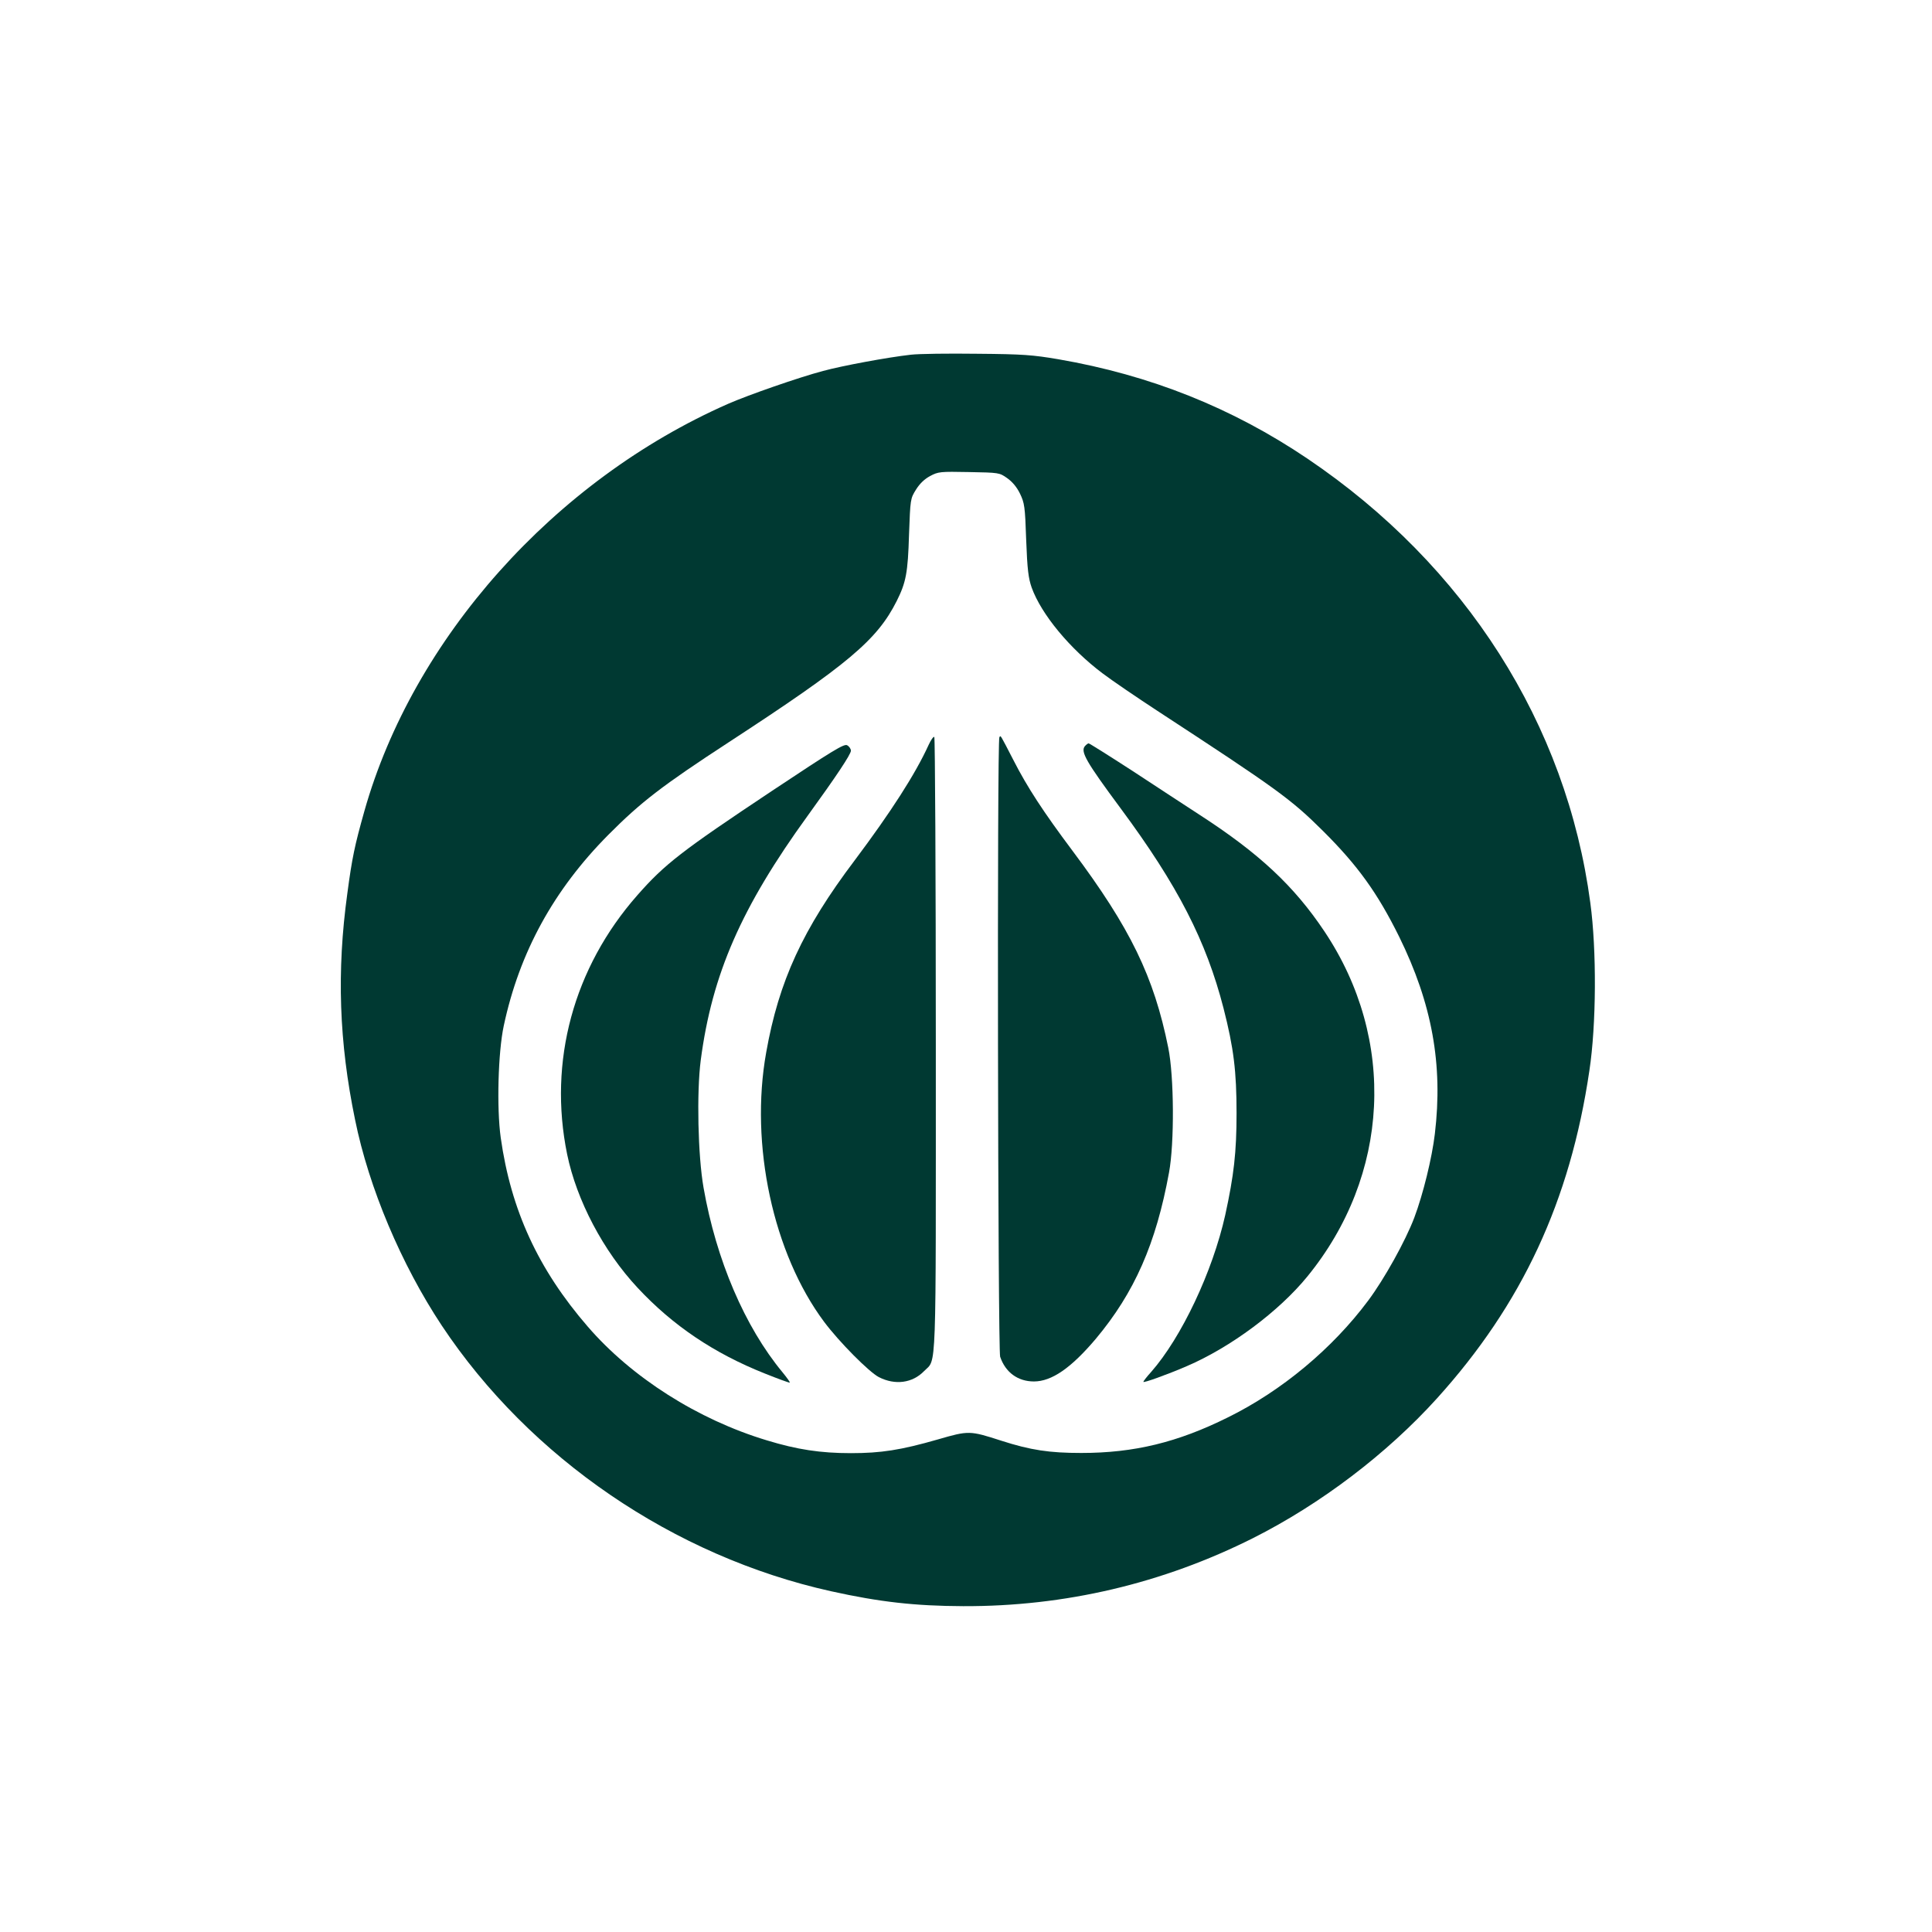 <?xml version="1.0" standalone="no"?>
<!DOCTYPE svg PUBLIC "-//W3C//DTD SVG 20010904//EN"
 "http://www.w3.org/TR/2001/REC-SVG-20010904/DTD/svg10.dtd">
<svg version="1.0" xmlns="http://www.w3.org/2000/svg"
 width="1024pt" height="1024pt" viewBox="0 0 1024 1024"
 preserveAspectRatio="xMidYMid meet">

<g transform="translate(0,1024) scale(0.1,-0.1)"
fill="#003932" stroke="none">
<path d="M4828 8360 c-125 -14 -366 -59 -465 -86 -129 -34 -398 -128 -503
-174 -923 -406 -1671 -1245 -1929 -2160 -51 -181 -65 -247 -90 -435 -57 -414
-44 -789 41 -1200 73 -360 245 -767 459 -1090 466 -702 1230 -1224 2064 -1409
257 -57 445 -78 700 -79 539 -2 1057 120 1537 361 359 181 709 447 974 740
451 499 706 1046 808 1737 37 243 39 640 5 890 -126 947 -661 1788 -1499 2354
-400 270 -834 443 -1321 527 -136 23 -186 27 -429 29 -151 2 -310 0 -352 -5z
m510 -654 c27 -19 51 -47 68 -82 24 -50 27 -67 33 -246 6 -159 12 -203 29
-252 51 -142 203 -325 376 -455 50 -38 181 -127 291 -199 632 -413 706 -466
877 -636 185 -184 289 -329 404 -561 174 -354 233 -677 189 -1045 -15 -127
-62 -319 -109 -444 -47 -124 -159 -325 -244 -439 -190 -255 -459 -479 -743
-619 -267 -133 -498 -189 -778 -189 -169 0 -269 15 -424 65 -167 54 -173 54
-335 7 -198 -57 -303 -73 -462 -73 -161 0 -286 19 -446 68 -365 110 -716 333
-949 603 -263 304 -407 618 -461 1001 -22 157 -14 453 16 593 83 389 264 720
555 1013 172 173 285 260 636 489 635 414 788 543 892 750 49 98 59 149 65
351 7 189 7 191 37 239 20 32 45 56 75 72 43 23 53 24 206 21 159 -3 161 -3
202 -32z"/>
<path d="M4922 6292 c-70 -154 -200 -356 -392 -612 -275 -364 -402 -640 -469
-1018 -88 -489 37 -1066 307 -1428 80 -107 238 -266 290 -293 86 -44 178 -32
240 32 67 69 62 -61 62 1731 0 894 -4 1627 -8 1630 -5 3 -18 -16 -30 -42z"/>
<path d="M5297 6333 c-13 -12 -8 -3247 4 -3284 28 -83 94 -131 179 -131 94 0
197 71 328 226 205 245 319 504 388 881 29 156 27 511 -4 662 -76 377 -201
634 -507 1043 -155 207 -240 337 -313 480 -74 143 -67 132 -75 123z"/>
<path d="M4093 6049 c-481 -320 -570 -389 -715 -554 -338 -384 -473 -880 -372
-1373 50 -243 191 -512 373 -707 187 -201 406 -348 675 -455 70 -28 130 -50
132 -48 2 2 -15 26 -38 54 -200 241 -352 596 -419 979 -30 171 -37 503 -15
675 60 457 215 811 568 1298 150 207 228 324 228 343 0 10 -9 23 -20 29 -16 9
-75 -27 -397 -241z"/>
<path d="M5750 6285 c-24 -29 7 -83 190 -330 303 -409 453 -702 545 -1059 54
-211 69 -334 69 -556 0 -208 -14 -329 -60 -540 -67 -300 -232 -649 -393 -832
-23 -25 -41 -49 -41 -52 0 -7 123 37 230 83 233 100 488 290 639 475 438 536
474 1256 91 1829 -161 241 -346 414 -663 619 -70 46 -229 149 -353 231 -125
81 -230 147 -234 147 -4 0 -13 -7 -20 -15z"/>
</g>
</svg>

